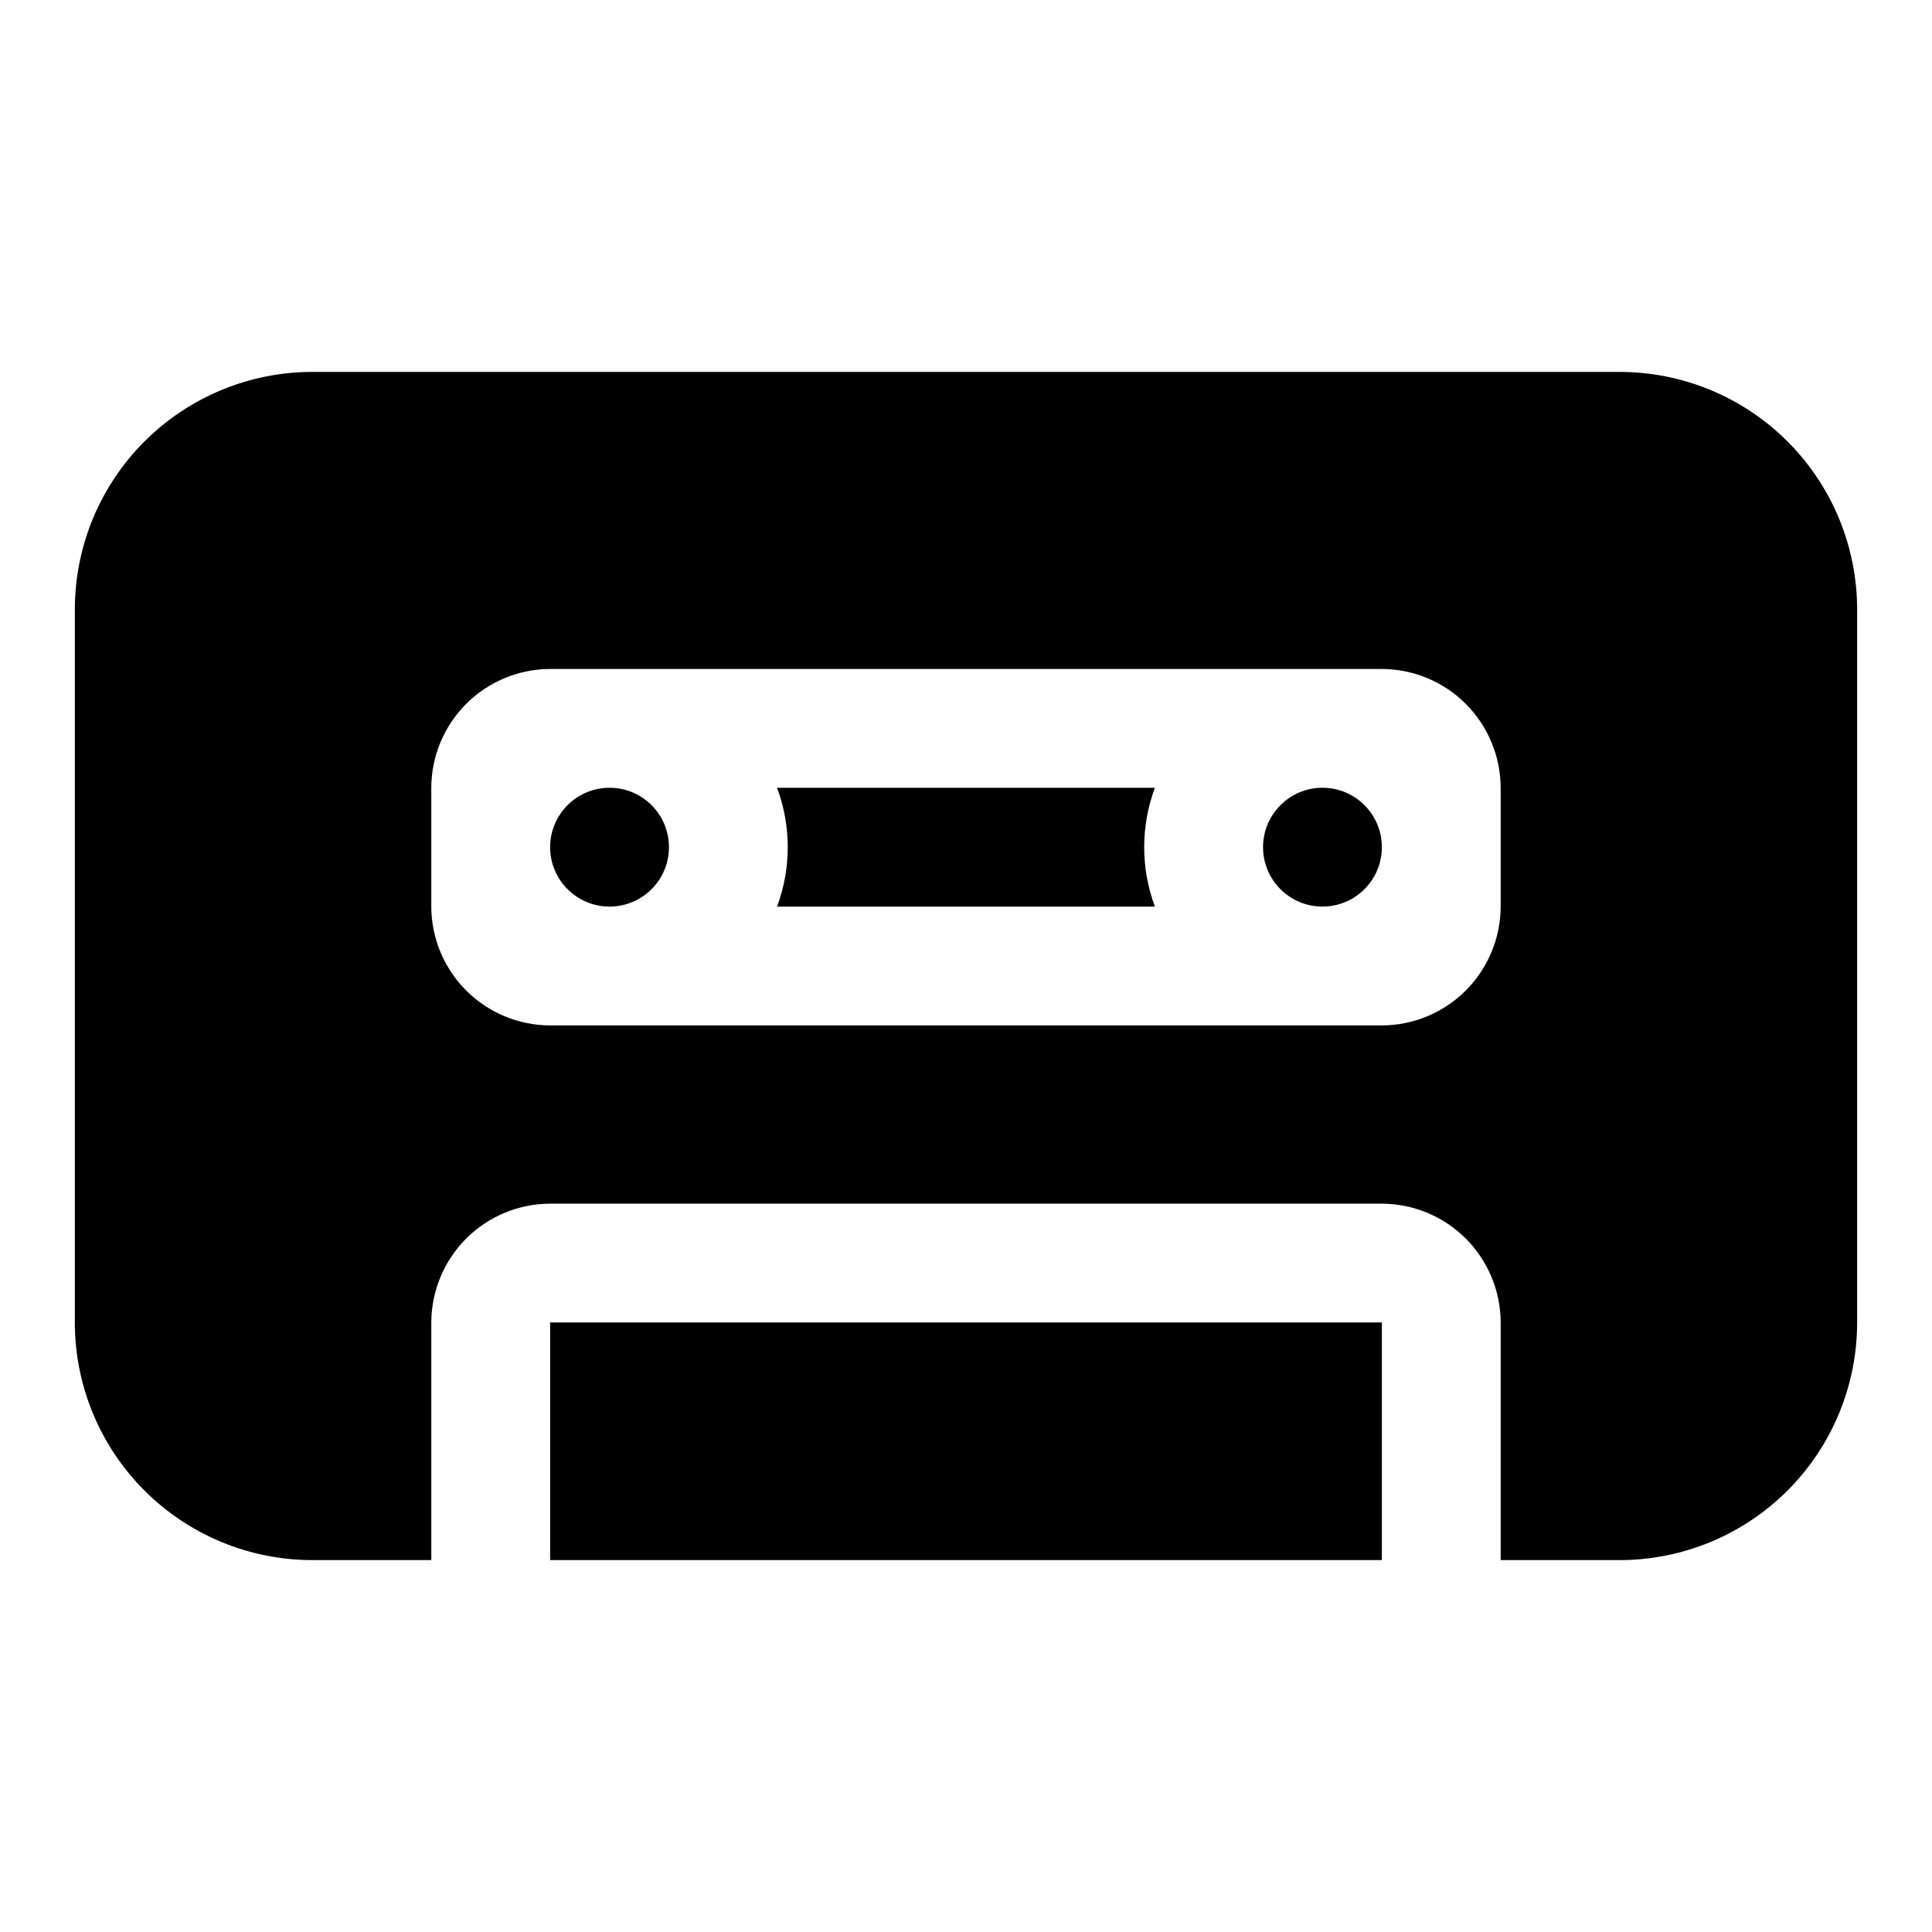 <?xml version="1.0" encoding="UTF-8"?>
<!-- Uploaded to: ICON Repo, www.svgrepo.com, Generator: ICON Repo Mixer Tools -->
<svg fill="#000000" width="800px" height="800px" version="1.1" viewBox="144 144 512 512" xmlns="http://www.w3.org/2000/svg">
 <g>
  <path d="m321.28 368.51c0 8.695-7.047 15.742-15.742 15.742-8.695 0-15.746-7.047-15.746-15.742 0-8.695 7.051-15.746 15.746-15.746 8.695 0 15.742 7.051 15.742 15.746"/>
  <path d="m349.93 352.77c3.777 10.156 3.777 21.332 0 31.488h100.13c-3.781-10.156-3.781-21.332 0-31.488z"/>
  <path d="m510.21 368.51c0 8.695-7.051 15.742-15.746 15.742-8.691 0-15.742-7.047-15.742-15.742 0-8.695 7.051-15.746 15.742-15.746 8.695 0 15.746 7.051 15.746 15.746"/>
  <path d="m573.18 242.56h-346.37c-16.703-0.004-32.723 6.629-44.535 18.441-11.812 11.809-18.445 27.832-18.441 44.535v188.93c-0.004 16.707 6.629 32.727 18.441 44.539 11.812 11.809 27.832 18.445 44.535 18.438h31.488v-62.977c0.027-8.344 3.352-16.336 9.25-22.238 5.902-5.898 13.895-9.223 22.238-9.246h220.42c8.344 0.023 16.34 3.348 22.238 9.246 5.898 5.902 9.227 13.895 9.25 22.238v62.977h31.488c16.703 0.008 32.723-6.629 44.535-18.438 11.812-11.812 18.445-27.832 18.441-44.539v-188.93c0.004-16.703-6.629-32.727-18.441-44.535-11.812-11.812-27.832-18.445-44.535-18.441zm-31.488 141.7c-0.023 8.344-3.352 16.34-9.25 22.238-5.898 5.902-13.895 9.227-22.238 9.25h-220.42c-8.344-0.023-16.336-3.348-22.238-9.25-5.898-5.898-9.223-13.895-9.25-22.238v-31.488c0.027-8.344 3.352-16.336 9.25-22.238 5.902-5.898 13.895-9.227 22.238-9.25h220.42c8.344 0.023 16.34 3.352 22.238 9.25 5.898 5.902 9.227 13.895 9.25 22.238z"/>
  <path d="m289.79 525.95v31.488h220.42v-62.977h-220.42z"/>
 </g>
</svg>